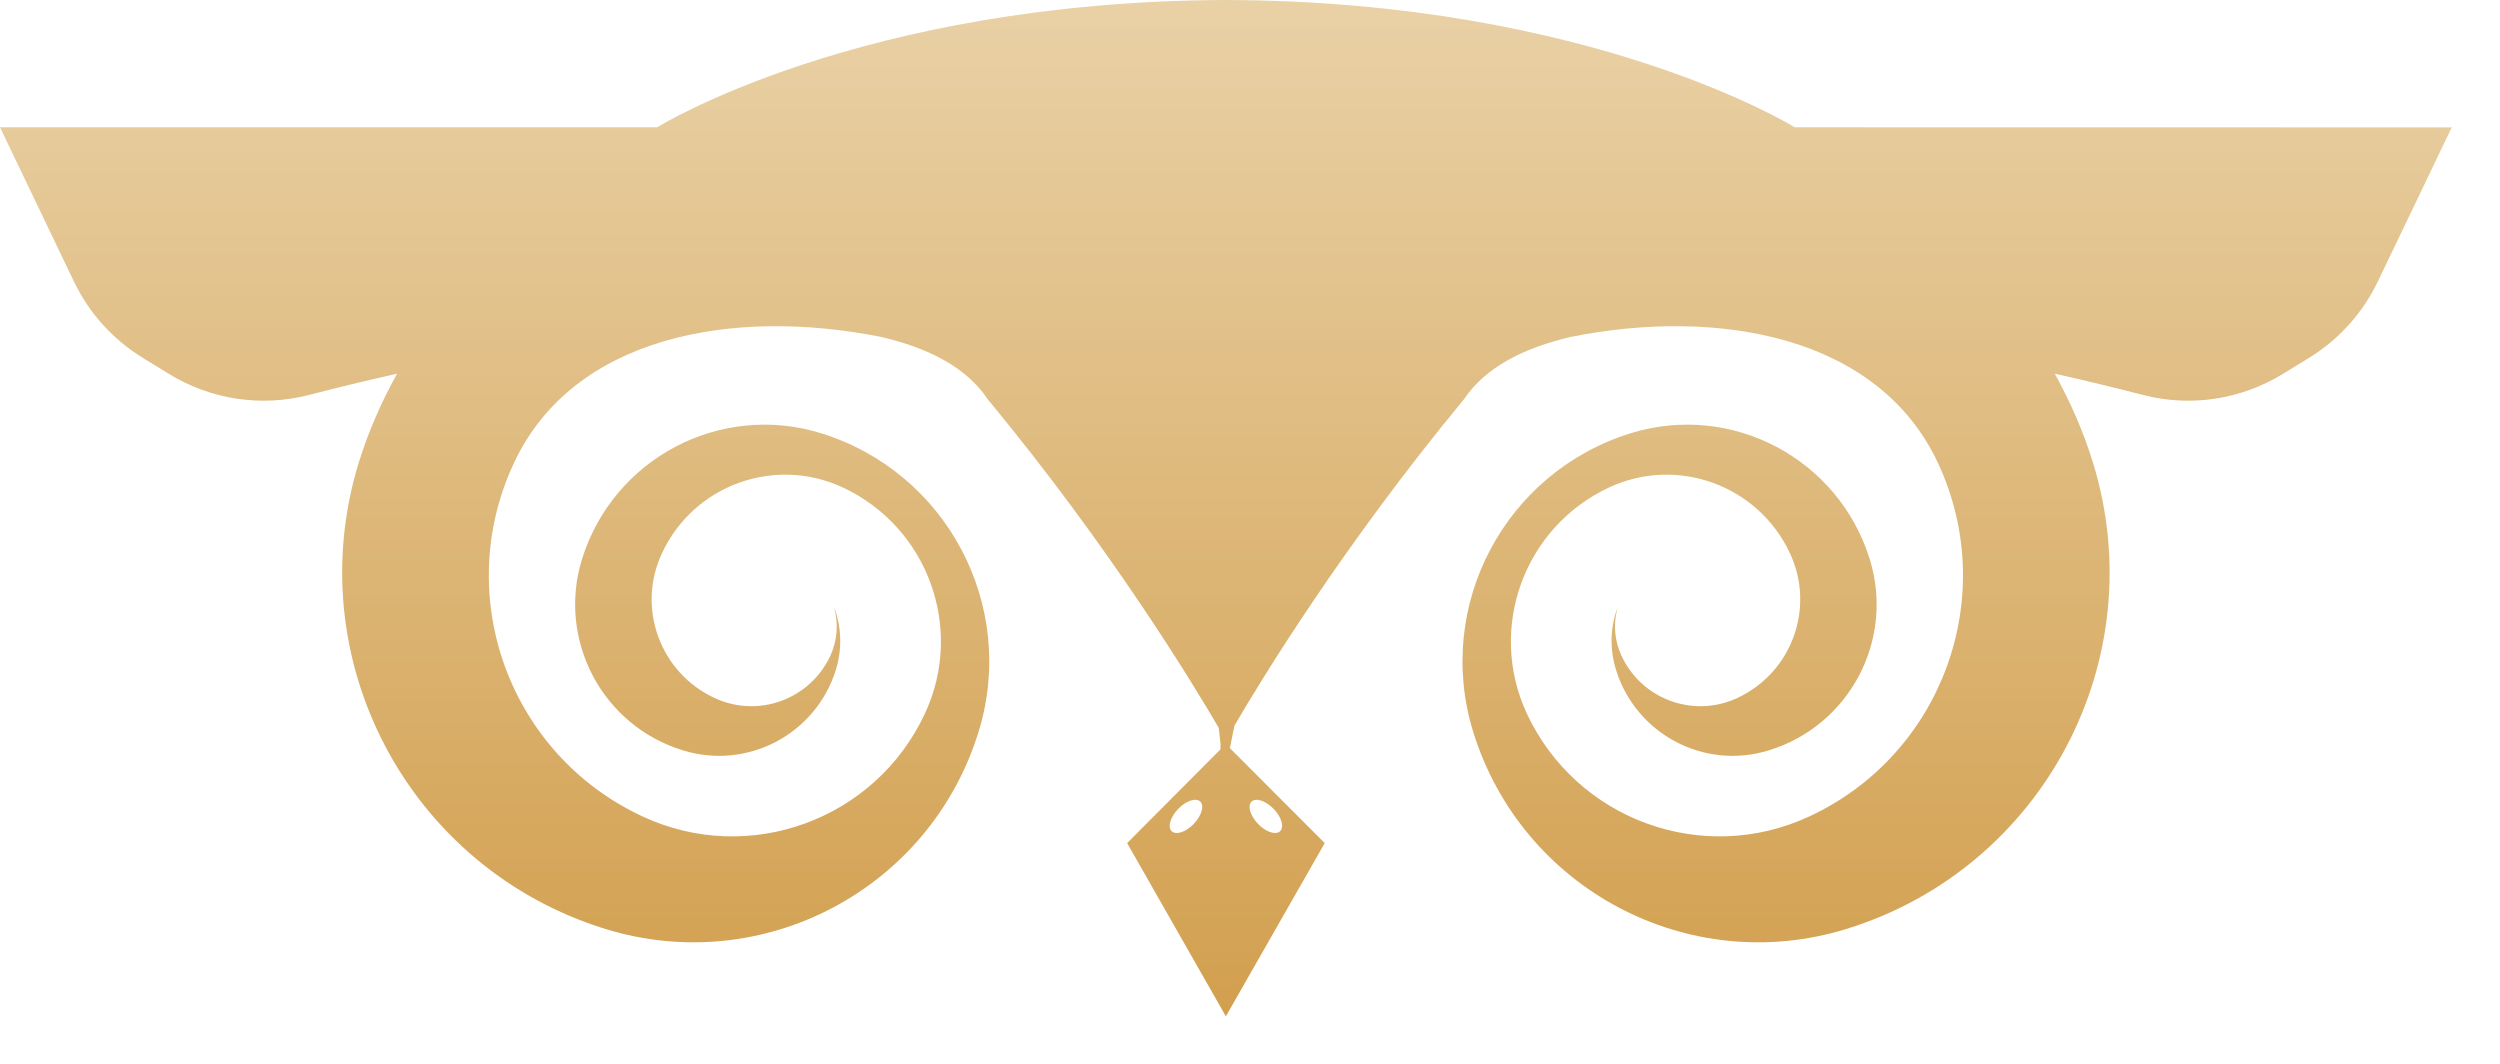 <?xml version="1.0" encoding="utf-8"?>
<svg xmlns="http://www.w3.org/2000/svg" fill="none" height="100%" overflow="visible" preserveAspectRatio="none" style="display: block;" viewBox="0 0 47 20" width="100%">
<path d="M33.74 2.393C33.74 2.393 29.93 0.022 23.06 0H23.035C19.6 0.013 16.93 0.61 15.117 1.205C13.307 1.8 12.355 2.393 12.355 2.393H0L1.39 5.293C1.675 5.888 2.125 6.385 2.688 6.73L3.178 7.03C3.965 7.513 4.912 7.657 5.808 7.425C6.272 7.305 6.838 7.165 7.465 7.025C7.175 7.548 6.93 8.102 6.745 8.695C5.605 12.398 7.683 16.323 11.383 17.465C14.345 18.378 17.485 16.718 18.398 13.755C19.128 11.387 17.8 8.875 15.43 8.143C13.535 7.56 11.525 8.623 10.94 10.518C10.475 12.033 11.322 13.643 12.84 14.107C14.053 14.482 15.34 13.803 15.715 12.59C15.835 12.2 15.818 11.8 15.693 11.443C15.69 11.443 15.69 11.445 15.688 11.445C15.762 11.73 15.742 12.04 15.61 12.33C15.227 13.15 14.255 13.505 13.435 13.123C12.41 12.648 11.965 11.43 12.443 10.405C13.037 9.123 14.557 8.568 15.84 9.162C17.442 9.908 18.135 11.81 17.39 13.412C16.46 15.412 14.082 16.282 12.082 15.35C9.58 14.188 8.492 11.215 9.658 8.713C10.777 6.305 13.795 5.782 16.552 6.332C17.455 6.54 18.17 6.907 18.567 7.503C20.892 10.315 22.442 12.875 22.913 13.685L22.945 13.973V14.088L21.19 15.85L23.027 19.073V19.078L23.047 19.105L23.062 19.078L23.07 19.065L24.905 15.85L23.122 14.065L23.207 13.643C23.705 12.787 25.24 10.268 27.525 7.503C27.925 6.907 28.64 6.54 29.54 6.332C32.297 5.782 35.318 6.305 36.438 8.713C37.6 11.215 36.515 14.188 34.013 15.35C32.01 16.282 29.635 15.412 28.703 13.412C27.96 11.81 28.652 9.908 30.255 9.162C31.535 8.568 33.057 9.123 33.653 10.405C34.13 11.43 33.685 12.648 32.66 13.123C31.84 13.505 30.865 13.15 30.485 12.33C30.35 12.04 30.33 11.73 30.405 11.445H30.402C30.275 11.8 30.26 12.2 30.38 12.59C30.755 13.803 32.04 14.482 33.252 14.107C34.77 13.643 35.62 12.033 35.153 10.518C34.568 8.623 32.557 7.56 30.663 8.143C28.293 8.875 26.965 11.387 27.695 13.755C28.61 16.718 31.75 18.378 34.71 17.465C38.413 16.323 40.49 12.398 39.347 8.695C39.165 8.102 38.917 7.548 38.63 7.025C39.258 7.165 39.822 7.305 40.288 7.425C41.18 7.657 42.13 7.513 42.917 7.03L43.407 6.73C43.968 6.385 44.417 5.888 44.703 5.293L46.093 2.395L33.74 2.393ZM22.442 15.49C22.337 15.598 22.215 15.66 22.122 15.66C22.085 15.66 22.052 15.65 22.027 15.627C21.948 15.55 22.003 15.36 22.15 15.207C22.297 15.055 22.483 14.992 22.565 15.07C22.645 15.148 22.59 15.335 22.442 15.49ZM23.53 15.07C23.61 14.992 23.797 15.055 23.945 15.207C24.093 15.36 24.148 15.55 24.065 15.627C24.043 15.65 24.01 15.66 23.97 15.66C23.88 15.66 23.755 15.598 23.652 15.49C23.503 15.335 23.45 15.148 23.53 15.07Z" fill="url(#paint0_linear_0_1698)" id="Vector"/>
<defs>
<linearGradient gradientUnits="userSpaceOnUse" id="paint0_linear_0_1698" x1="23.046" x2="23.046" y1="0" y2="19.105">
<stop stop-color="#E9D1A6"/>
<stop offset="1" stop-color="#D29F4E"/>
</linearGradient>
</defs>
</svg>